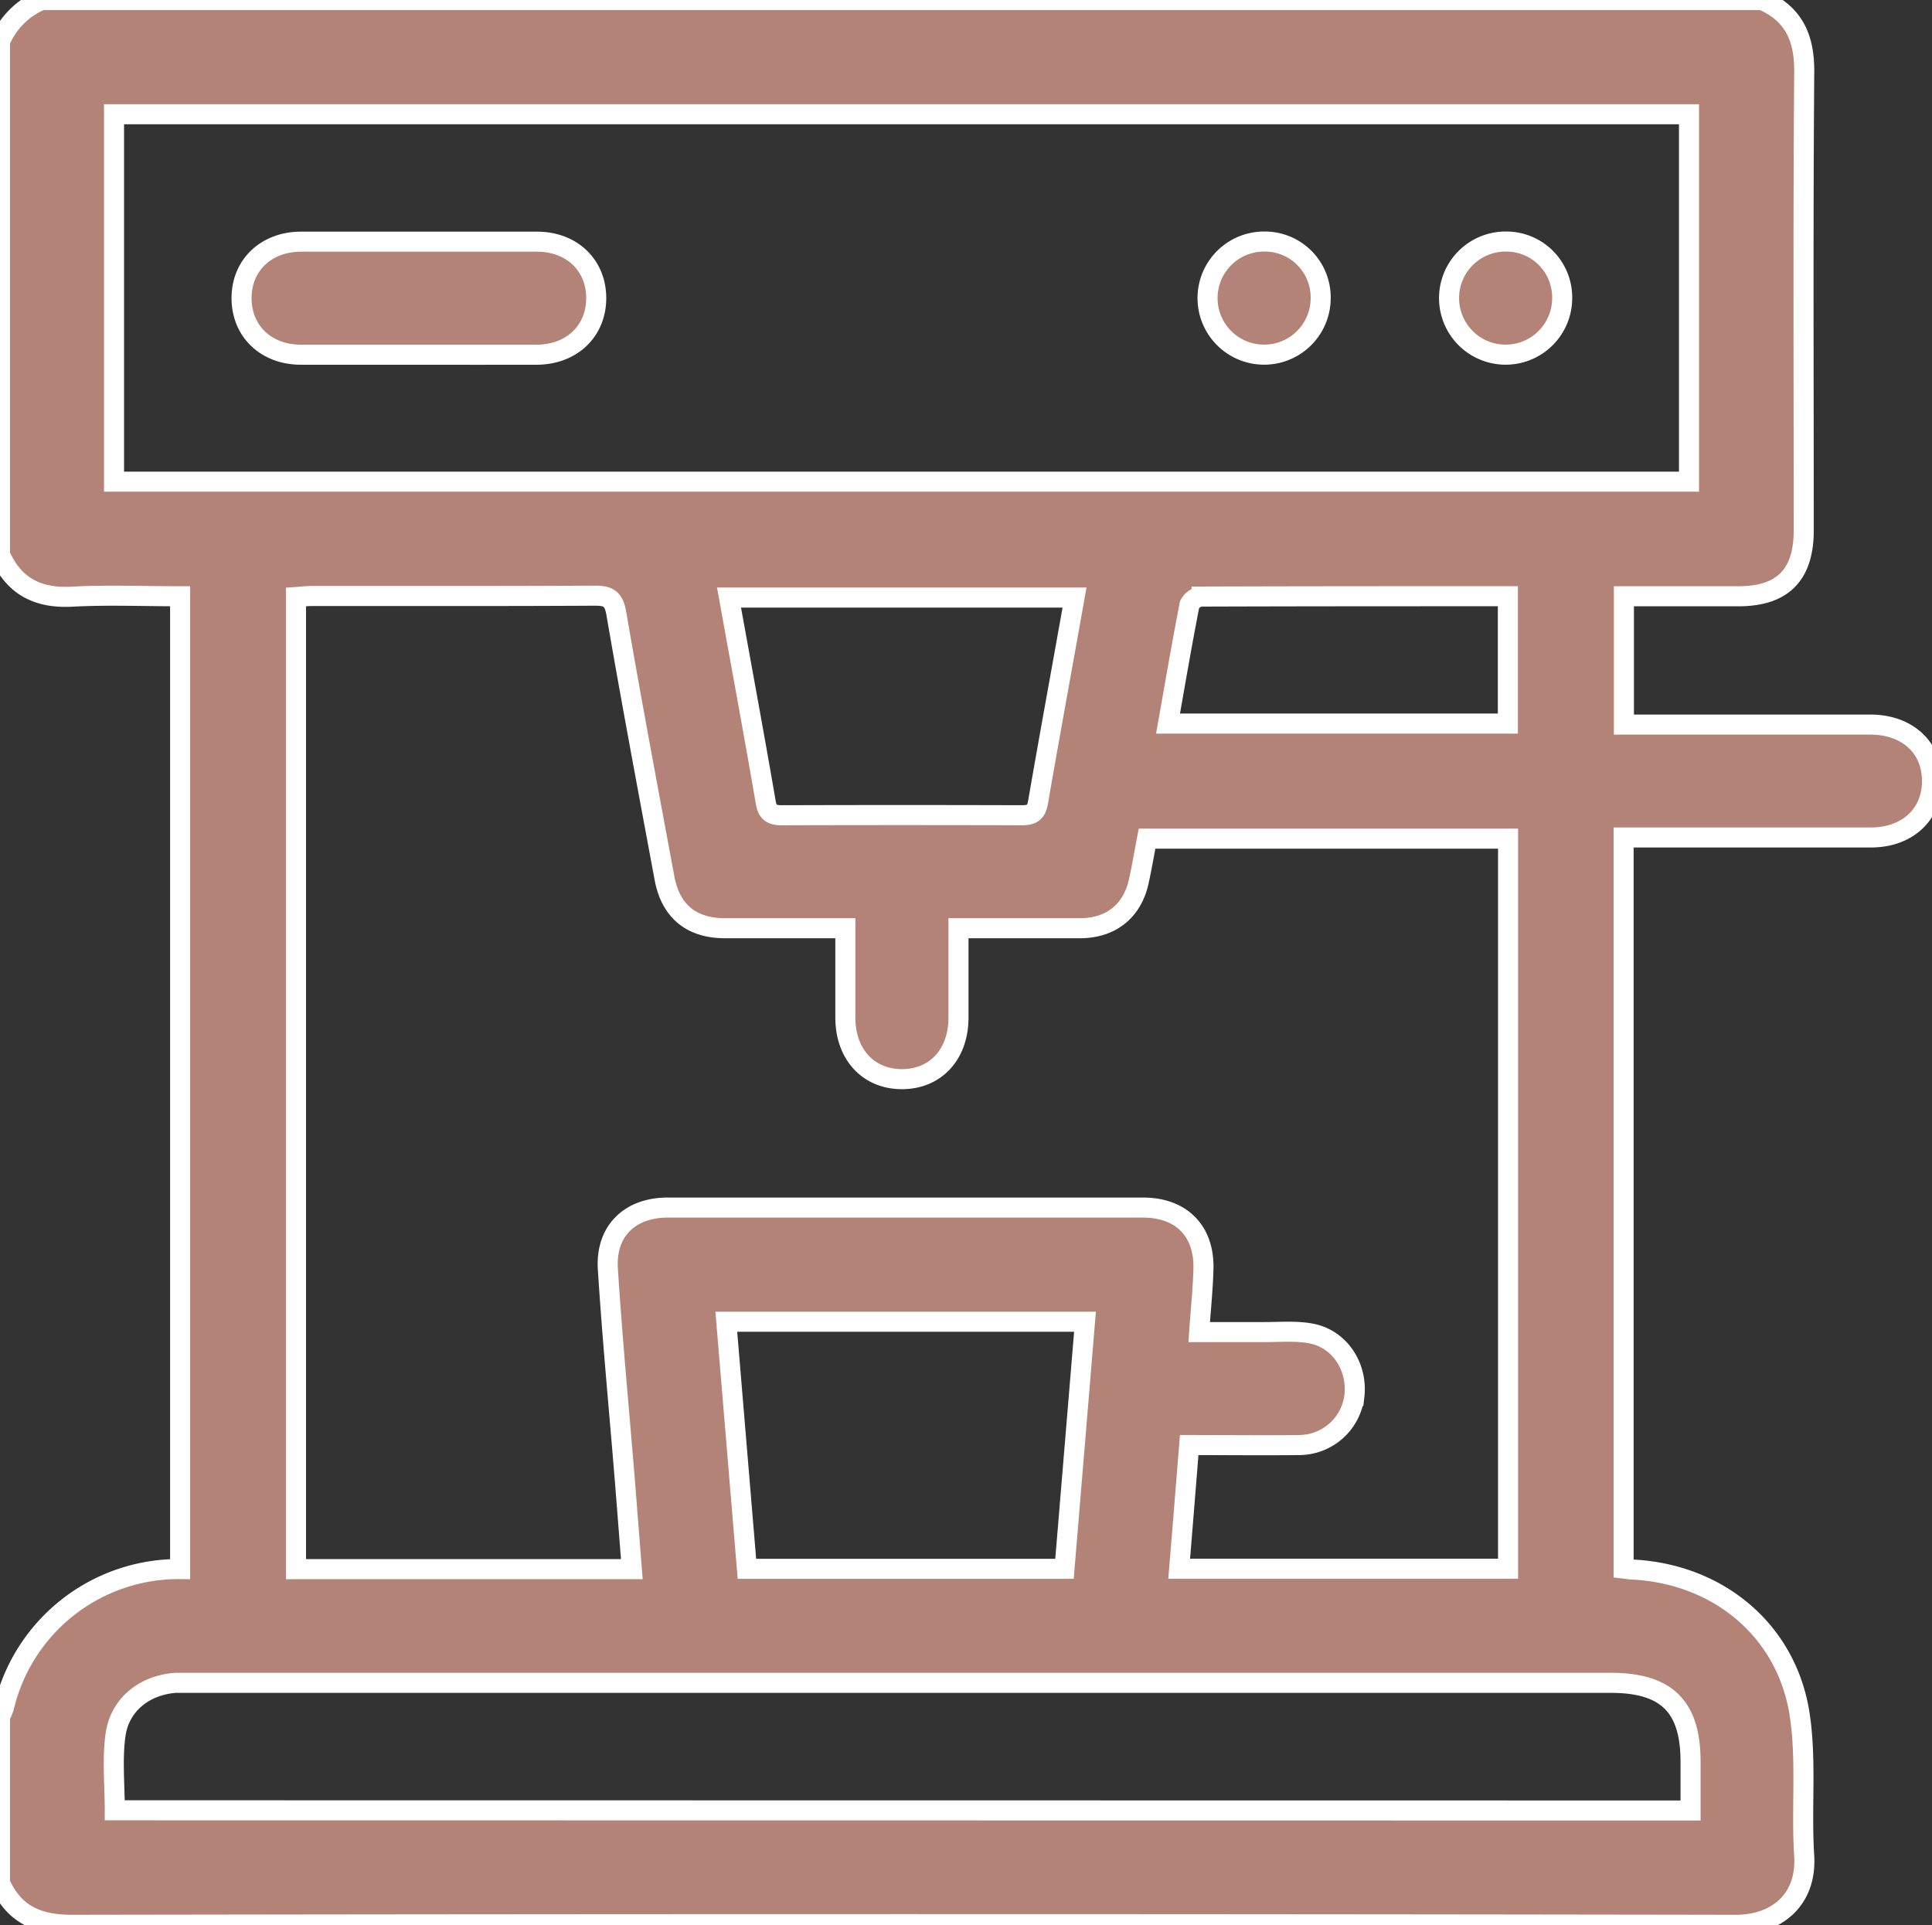<svg id="Camada_1" data-name="Camada 1" xmlns="http://www.w3.org/2000/svg" viewBox="0 0 385.28 383.9">
    <rect x="0" y="0" width="385.28" height="383.9" fill="#333333" stroke="none"/>
    <style>
        .cls1{
            fill: #B28376;
            stroke: #fff;
            stroke-width: 4px;
        }
    </style>

    <path class="cls1" d="M181.72,275.61V173.27A15.47,15.47,0,0,1,190,165H533.15c6.29,2.75,8.43,7.54,8.37,14.36-.24,30.46-.1,60.92-.1,91.39,0,8.9-4.2,13.14-13,13.15H505.56v25.59c16.55,0,32.83,0,49.12,0,7.36,0,12.29,4.5,12.32,11.2S562.11,332,554.82,332q-22.56,0-45.13,0H505.5v145.8c.67.08,1.14.16,1.62.19,17.12.78,30.91,12.06,33.49,28.93,1.4,9.2.3,18.75.9,28.11.56,8.7-5.33,13.83-13.71,13.82q-165.85-.28-331.72,0c-6.82,0-11.61-2.08-14.36-8.37V507.39a15.25,15.25,0,0,0,.81-2,35.79,35.79,0,0,1,35.11-27.49v-194c-7.32,0-14.46-.3-21.56.08C189.24,284.35,184.47,281.9,181.72,275.61Zm126,202.31c-.49-6.22-.94-12.07-1.41-17.93-1.14-14-2.48-27.95-3.37-41.94-.48-7.55,4.38-12.24,11.93-12.24q47.4,0,94.79,0c7.6,0,12.23,4.63,12.05,12.17-.1,4.09-.54,8.17-.85,12.66,4.62,0,8.85,0,13.08,0,3.13,0,6.34-.29,9.37.31,5.63,1.13,9.17,6.66,8.5,12.45a11.14,11.14,0,0,1-11.08,9.77c-7.24.08-14.47,0-21.86,0-.68,8.44-1.32,16.48-2,24.66h65.59V332.24h-72c-.55,2.87-1,5.57-1.59,8.26-1.23,6.05-5.46,9.54-11.64,9.6-3.76,0-7.52,0-11.28,0H372.86c0,6.31,0,12.06,0,17.82,0,7.34-4.56,12.27-11.26,12.28s-11.28-4.93-11.3-12.25c0-5.85,0-11.7,0-17.85-8.29,0-16.16,0-24,0-6.7,0-10.85-3.4-12.07-10-3.26-17.57-6.57-35.14-9.6-52.76-.51-2.95-1.57-3.57-4.3-3.56-18.81.11-37.61.05-56.42.07-1.08,0-2.16.13-3.16.2V477.92ZM204.46,261.05H518.54V187.77H204.46Zm314.39,265v-9.75c0-11-4.79-15.71-15.88-15.71H220.12c-1.13,0-2.26,0-3.38,0-6.22.45-11.18,4.35-12,10.5-.65,4.86-.13,9.88-.13,14.92ZM326.56,428.58c1.39,16.64,2.75,32.92,4.11,49.27H394c1.37-16.45,2.72-32.74,4.09-49.27ZM396,284.16H327.1c2.5,13.81,5,27.33,7.33,40.87.37,2.12,1.35,2.55,3.27,2.54q23.88-.07,47.76,0c1.93,0,2.89-.44,3.26-2.56C391.06,311.47,393.55,298,396,284.16Zm86.42,25.13v-25.4c-20.53,0-40.81,0-61.08.07a3,3,0,0,0-2.39,1.57c-1.53,7.82-2.87,15.68-4.3,23.76Z" transform="translate(-181.72 -164.99)"/>
    <path class="cls1" d="M265.05,235.73c-7.77,0-15.54,0-23.31,0-7,0-11.85-4.72-11.85-11.29s4.9-11.25,11.88-11.26q23.49,0,47,0c7,0,11.86,4.71,11.85,11.28s-4.89,11.24-11.88,11.27C280.84,235.75,272.94,235.73,265.05,235.73Z" transform="translate(-181.72 -164.99)"/>
    <path class="cls1" d="M445.09,224.4A11.28,11.28,0,1,1,434,213.16,11.13,11.13,0,0,1,445.09,224.4Z" transform="translate(-181.72 -164.99)"/>
    <path class="cls1" d="M493.25,224.26A11.28,11.28,0,1,1,482,213.16,11.14,11.14,0,0,1,493.25,224.26Z" transform="translate(-181.72 -164.99)"/>
</svg>